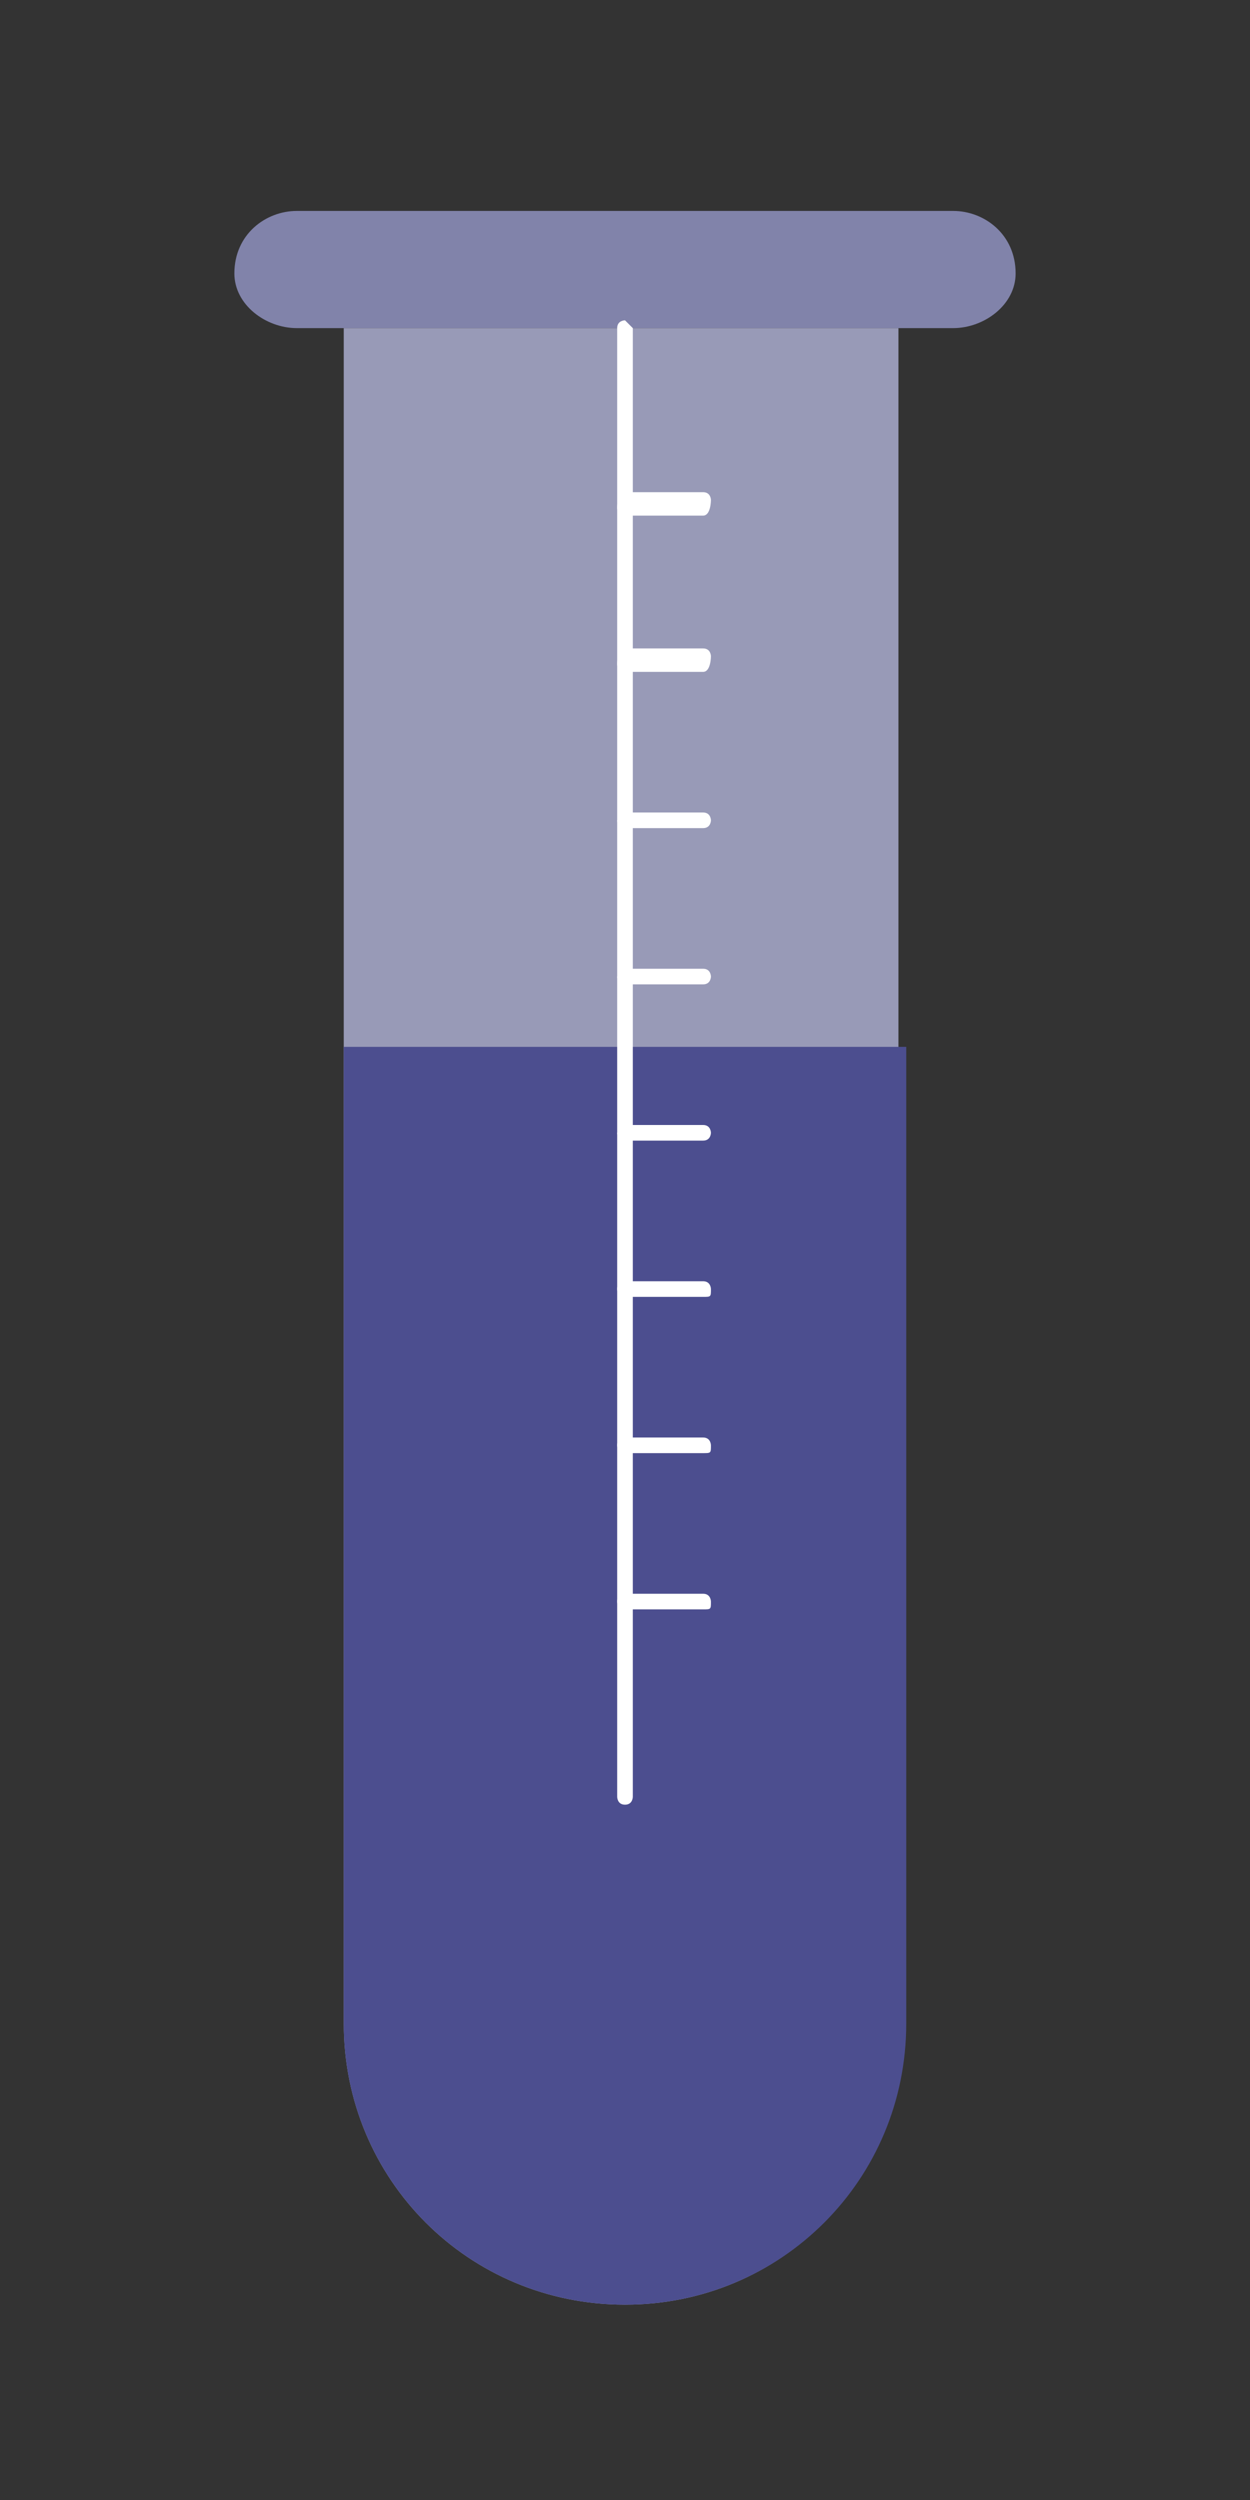 <?xml version="1.0" encoding="utf-8"?>
<!-- Generator: Adobe Illustrator 27.2.0, SVG Export Plug-In . SVG Version: 6.00 Build 0)  -->
<svg xmlns="http://www.w3.org/2000/svg" xmlns:xlink="http://www.w3.org/1999/xlink" version="1.1" id="Layer_1" x="0px" y="0px" viewBox="0 0 16 32" style="enable-background:new 0 0 16 32;" xml:space="preserve" width="16" height="32">
<rect x="0" y="0" width="16" height="32" fill="#333333" stroke="none"/>
<style type="text/css">
	.st0{opacity:0.8;}
	.st1{fill:#9597C8;}
	.st2{fill:#B2B4D8;}
	.st3{fill:#5255A6;}
	.st4{fill:#FFFFFF;}
</style>
<g>
	<g class="st0">
		<g>
			<path class="st1" d="M12.2,4.2H3.8C3.4,4.2,3,3.9,3,3.5v0C3,3,3.4,2.7,3.8,2.7h8.4C12.6,2.7,13,3,13,3.5v0     C13,3.9,12.6,4.2,12.2,4.2z"/>
		</g>
		<g>
			<path class="st2" d="M8,29.5L8,29.5c-2,0-3.6-1.6-3.6-3.6V4.2h7.1v21.7C11.6,27.9,10,29.5,8,29.5z"/>
		</g>
		<g>
			<path class="st3" d="M4.4,13.4v12.5c0,2,1.6,3.6,3.6,3.6c2,0,3.6-1.6,3.6-3.6V13.4H4.4z"/>
		</g>
	</g>
	<g>
		<path class="st4" d="M8,23.1c-0.1,0-0.1-0.1-0.1-0.1V4.2c0-0.1,0.1-0.1,0.1-0.1s0.1,0.1,0.1,0.1V23C8.1,23,8.1,23.1,8,23.1z"/>
	</g>
	<g>
		<path class="st4" d="M9,6.6H8c-0.1,0-0.1-0.1-0.1-0.1S7.9,6.3,8,6.3h1c0.1,0,0.1,0.1,0.1,0.1S9.1,6.6,9,6.6z"/>
	</g>
	<g>
		<path class="st4" d="M9,8.6H8c-0.1,0-0.1-0.1-0.1-0.1S7.9,8.3,8,8.3h1c0.1,0,0.1,0.1,0.1,0.1S9.1,8.6,9,8.6z"/>
	</g>
	<g>
		<path class="st4" d="M9,10.6H8c-0.1,0-0.1-0.1-0.1-0.1s0.1-0.1,0.1-0.1h1c0.1,0,0.1,0.1,0.1,0.1S9.1,10.6,9,10.6z"/>
	</g>
	<g>
		<path class="st4" d="M9,12.6H8c-0.1,0-0.1-0.1-0.1-0.1s0.1-0.1,0.1-0.1h1c0.1,0,0.1,0.1,0.1,0.1S9.1,12.6,9,12.6z"/>
	</g>
	<g>
		<path class="st4" d="M9,14.6H8c-0.1,0-0.1-0.1-0.1-0.1s0.1-0.1,0.1-0.1h1c0.1,0,0.1,0.1,0.1,0.1S9.1,14.6,9,14.6z"/>
	</g>
	<g>
		<path class="st4" d="M9,16.6H8c-0.1,0-0.1-0.1-0.1-0.1c0-0.1,0.1-0.1,0.1-0.1h1c0.1,0,0.1,0.1,0.1,0.1C9.1,16.6,9.1,16.6,9,16.6z"/>
	</g>
	<g>
		<path class="st4" d="M9,18.6H8c-0.1,0-0.1-0.1-0.1-0.1c0-0.1,0.1-0.1,0.1-0.1h1c0.1,0,0.1,0.1,0.1,0.1C9.1,18.6,9.1,18.6,9,18.6z"/>
	</g>
	<g>
		<path class="st4" d="M9,20.6H8c-0.1,0-0.1-0.1-0.1-0.1c0-0.1,0.1-0.1,0.1-0.1h1c0.1,0,0.1,0.1,0.1,0.1C9.1,20.6,9.1,20.6,9,20.6z"/>
	</g>
</g>
</svg>
